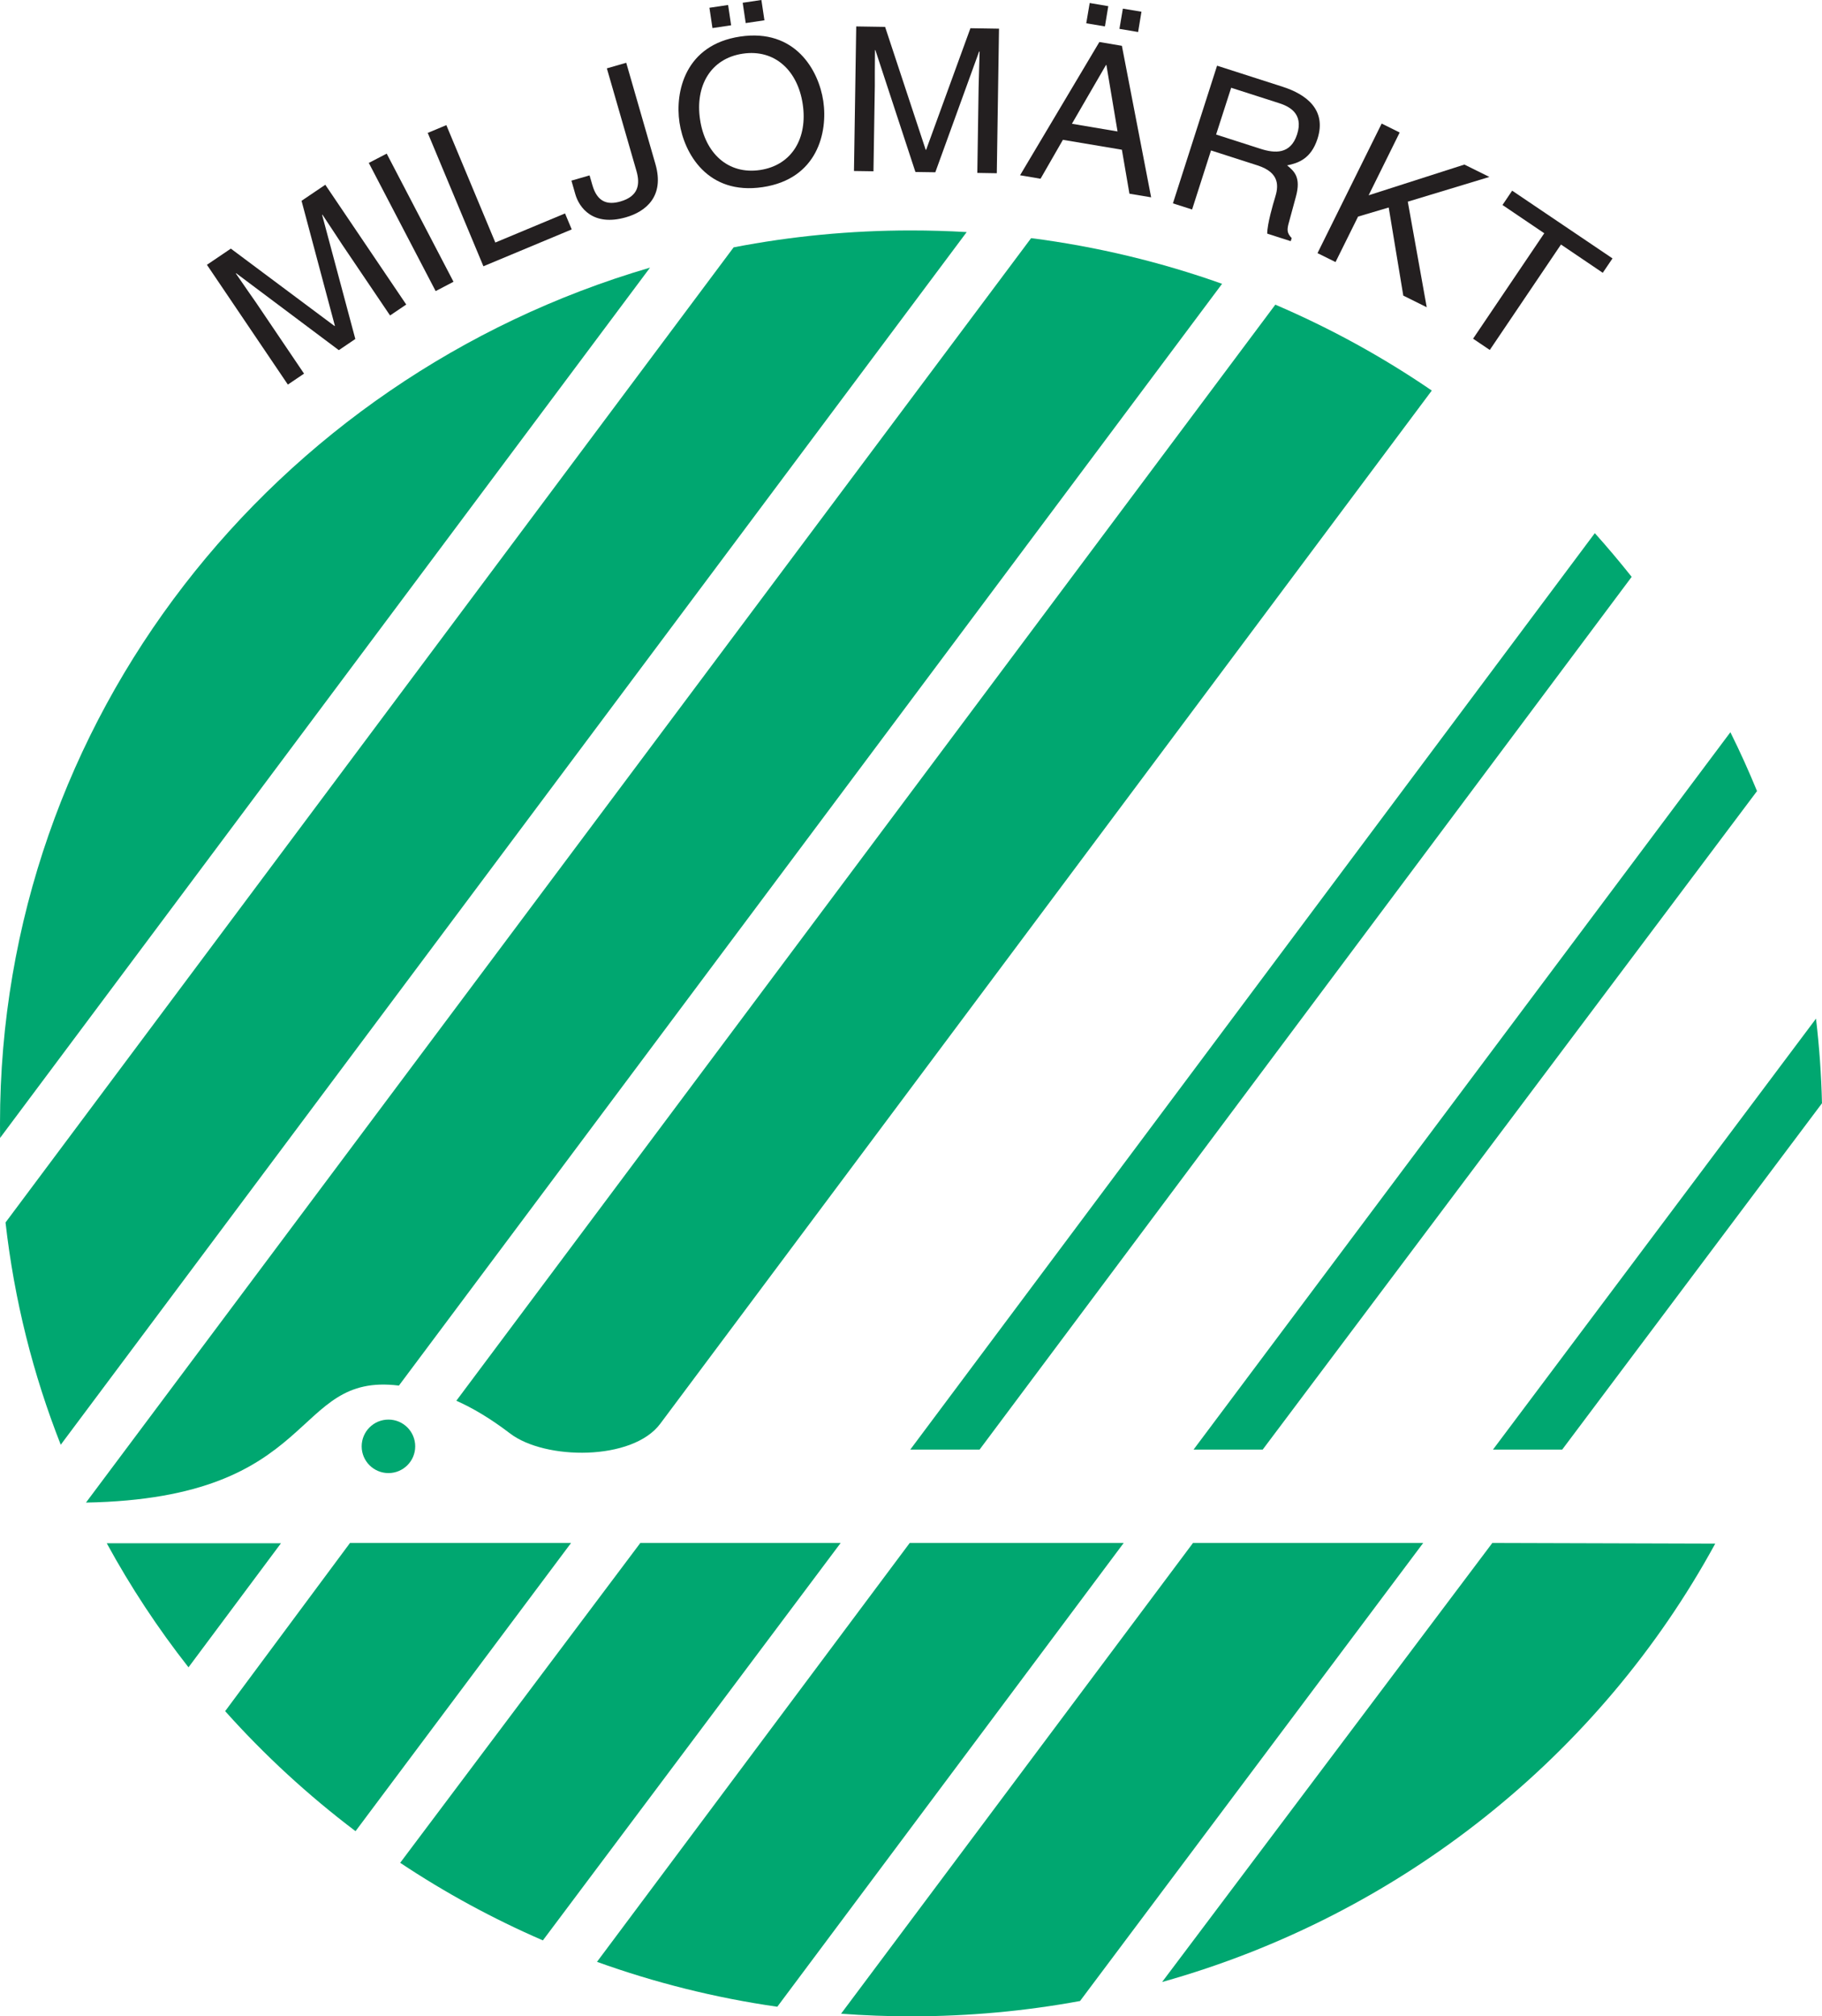<?xml version="1.0" encoding="UTF-8" standalone="no"?>
<!-- Created with Inkscape (http://www.inkscape.org/) -->

<svg
   xmlns:dc="http://purl.org/dc/elements/1.1/"
   xmlns:cc="http://creativecommons.org/ns#"
   xmlns:rdf="http://www.w3.org/1999/02/22-rdf-syntax-ns#"
   xmlns:svg="http://www.w3.org/2000/svg"
   xmlns="http://www.w3.org/2000/svg"
   xmlns:inkscape="http://www.inkscape.org/namespaces/inkscape"
   version="1.1"
   width="217.2"
   height="240.35"
   id="svg2"
   xml:space="preserve"><defs
     id="defs6"><clipPath
       id="clipPath18"><path
         d="M 0,1922.82 0,0 l 1737.58,0 0,1922.82 -1737.58,0 z"
         inkscape:connector-curvature="0"
         id="path20" /></clipPath></defs><g
     transform="matrix(1.25,0,0,-1.25,0,240.35)"
     id="g10"><g
       transform="scale(0.1,0.1)"
       id="g12"><g
         id="g14"><g
           clip-path="url(#clipPath18)"
           id="g16"><path
             d="m 371.992,1621.96 -45.586,67.46 c -2.265,3.32 -11.718,18.01 -18.906,28.67 l -0.312,-0.19 31.679,-118.36 -15.742,-10.66 -97.891,73.35 -0.312,-0.19 c 7.109,-10.51 17.187,-24.77 19.453,-28.09 l 45.586,-67.46 -15.43,-10.43 -77.187,114.22 22.812,15.43 98.906,-73.83 0.313,0.24 -31.797,119.18 22.656,15.31 77.188,-114.22 -15.43,-10.43"
             inkscape:connector-curvature="0"
             id="path22"
             style="fill:#231f20;fill-opacity:1;fill-rule:nonzero;stroke:none" /><path
             d="m 432.5,1654.11 -17.031,-8.91 -63.75,122.23 17.07,8.87 63.711,-122.19"
             inkscape:connector-curvature="0"
             id="path24"
             style="fill:#231f20;fill-opacity:1;fill-rule:nonzero;stroke:none" /><path
             d="m 472.383,1691.53 66.484,27.74 6.367,-15.24 -84.218,-35.15 -53.086,127.18 17.734,7.42 46.719,-111.95"
             inkscape:connector-curvature="0"
             id="path26"
             style="fill:#231f20;fill-opacity:1;fill-rule:nonzero;stroke:none" /><path
             d="m 562.266,1755.55 2.656,-9.21 c 4.57,-15.9 14.023,-19.34 26.758,-15.67 17.148,4.92 19.023,16.25 15.273,29.18 l -28.203,97.77 18.477,5.32 27.851,-96.64 c 8.945,-31.02 -9.57,-45.35 -28.008,-50.67 -31.797,-9.18 -44.765,9.46 -48.359,21.84 l -3.75,13.08 17.305,5"
             inkscape:connector-curvature="0"
             id="path28"
             style="fill:#231f20;fill-opacity:1;fill-rule:nonzero;stroke:none" /><path
             d="m 729.023,1903.45 -17.851,-2.66 -2.891,19.37 17.852,2.66 2.89,-19.37 z m -31.757,-4.77 -17.813,-2.66 -2.891,19.38 17.813,2.65 2.891,-19.37 z m 11.054,-27.07 c -30.547,-4.57 -45.508,-30.66 -40.703,-62.77 4.766,-32.11 26.68,-52.7 57.227,-48.17 30.586,4.57 45.508,30.67 40.703,62.78 -4.766,32.1 -26.68,52.73 -57.227,48.16 z m 18.985,-127.27 c -52.5,-7.81 -74.883,32.15 -79.297,61.61 -4.375,29.41 5.39,74.17 57.89,81.99 52.5,7.85 74.883,-32.15 79.258,-61.56 4.375,-29.46 -5.351,-74.22 -57.851,-82.04"
             inkscape:connector-curvature="0"
             id="path30"
             style="fill:#231f20;fill-opacity:1;fill-rule:nonzero;stroke:none" /><path
             d="m 932.031,1757.9 1.25,81.4 c 0,4.03 0.703,21.49 0.938,34.34 l -0.469,0 -41.758,-115.12 -18.984,0.28 -38.164,116.21 -0.391,0.04 c -0.234,-12.7 -0.117,-30.16 -0.156,-34.18 l -1.289,-81.41 -18.594,0.27 2.148,137.86 27.54,-0.43 38.71,-117.19 0.43,0 42.227,115.9 27.265,-0.43 -2.109,-137.85 -18.594,0.31"
             inkscape:connector-curvature="0"
             id="path32"
             style="fill:#231f20;fill-opacity:1;fill-rule:nonzero;stroke:none" /><path
             d="m 1085.39,1892.27 -17.81,3.01 3.28,19.3 17.73,-2.97 -3.2,-19.34 z m -31.64,5.35 -17.81,2.97 3.28,19.34 17.73,-3.01 -3.2,-19.3 z m 12.03,-100.19 -10.62,63.32 -0.39,0.08 -32.5,-56.06 43.51,-7.34 z m -52.11,-7.97 -21.326,-37.11 -19.532,3.32 75.628,127.07 21.48,-3.63 27.89,-144.49 -20.7,3.47 -7.19,41.92 -56.25,9.45"
             inkscape:connector-curvature="0"
             id="path34"
             style="fill:#231f20;fill-opacity:1;fill-rule:nonzero;stroke:none" /><path
             d="m 1159.77,1794.5 42.42,-13.63 c 13.44,-4.3 28.59,-5.55 34.84,13.83 6.49,20.31 -8.2,26.83 -17.26,29.76 l -45.63,14.65 -14.37,-44.61 z m -22.89,-71.48 -18.29,5.86 42.11,131.28 62.58,-20.11 c 22.27,-7.15 42.11,-21.8 33.2,-49.57 -6.25,-19.38 -18.67,-23.25 -28.98,-25.39 6.8,-5.59 13.44,-11.37 8.36,-29.89 l -6.56,-24.14 c -2.11,-7.34 -2.11,-10.39 2.58,-15.35 l -0.94,-2.89 -22.42,7.19 c -0.08,8.9 5.78,28.98 7.34,33.94 3.44,10.78 5.23,24.1 -16.64,31.14 l -44.3,14.25 -18.04,-56.32"
             inkscape:connector-curvature="0"
             id="path36"
             style="fill:#231f20;fill-opacity:1;fill-rule:nonzero;stroke:none" /><path
             d="m 1273.67,1672.9 -17.19,8.51 61.18,123.56 17.18,-8.52 -29.61,-59.88 91.33,29.3 23.83,-11.8 -77.81,-23.59 18.05,-100.67 -22.35,11.1 -13.9,84.02 -29.22,-8.67 -21.49,-43.36"
             inkscape:connector-curvature="0"
             id="path38"
             style="fill:#231f20;fill-opacity:1;fill-rule:nonzero;stroke:none" /><path
             d="m 1442.11,1740.98 95.7,-64.6 -9.29,-13.72 -39.85,26.96 -67.89,-100.55 -15.94,10.74 67.89,100.55 -39.84,26.95 9.22,13.67"
             inkscape:connector-curvature="0"
             id="path40"
             style="fill:#231f20;fill-opacity:1;fill-rule:nonzero;stroke:none" /><path
             d="m 370.469,518.051 c 14.062,0 25.508,11.41 25.508,25.469 0,14.14 -11.446,25.55 -25.508,25.55 -14.102,0 -25.547,-11.41 -25.547,-25.55 0,-14.059 11.445,-25.469 25.547,-25.469"
             inkscape:connector-curvature="0"
             id="path42"
             style="fill:#00a770;fill-opacity:1;fill-rule:nonzero;stroke:none" /><path
             d="m 339.062,176.57 c -45.156,34.141 -86.835,72.5 -124.335,114.45 l 119.062,160.39 210.82,0 -205.547,-274.84"
             inkscape:connector-curvature="0"
             id="path44"
             style="fill:#00a770;fill-opacity:1;fill-rule:nonzero;stroke:none" /><path
             d="M 517.734,72.422 C 469.961,93.129 424.453,117.891 381.641,146.41 l 229.023,305 191.055,0 L 517.734,72.422"
             inkscape:connector-curvature="0"
             id="path46"
             style="fill:#00a770;fill-opacity:1;fill-rule:nonzero;stroke:none" /><path
             d="M 741.289,9.141 C 681.797,17.66 624.258,32.191 569.336,51.961 l 298.242,399.449 204.062,0 L 741.289,9.141"
             inkscape:connector-curvature="0"
             id="path48"
             style="fill:#00a770;fill-opacity:1;fill-rule:nonzero;stroke:none" /><path
             d="M 1030,14.609 C 977.812,5 923.945,0 868.867,0 846.406,0 824.141,0.859 802.109,2.5 l 335.621,448.91 219.54,0 L 1030,14.609"
             inkscape:connector-curvature="0"
             id="path50"
             style="fill:#00a770;fill-opacity:1;fill-rule:nonzero;stroke:none" /><path
             d="M 1635.78,450.781 C 1526.09,249.609 1336.41,96.641 1108.28,32.738 l 314.92,418.672 212.58,-0.629"
             inkscape:connector-curvature="0"
             id="path52"
             style="fill:#00a770;fill-opacity:1;fill-rule:nonzero;stroke:none" /><path
             d="m 1737.58,870.711 c -0.63,27.258 -2.58,54.141 -5.7,80.703 l -308.05,-410.945 66.01,0 247.74,330.242"
             inkscape:connector-curvature="0"
             id="path54"
             style="fill:#00a770;fill-opacity:1;fill-rule:nonzero;stroke:none" /><path
             d="m 1675.63,1168.41 c -7.82,19.06 -16.25,37.77 -25.4,56.13 l -511.95,-684.071 65.94,0 471.41,627.941"
             inkscape:connector-curvature="0"
             id="path56"
             style="fill:#00a770;fill-opacity:1;fill-rule:nonzero;stroke:none" /><path
             d="m 1556.09,1372.7 c -11.32,14.26 -23.04,28.17 -35.15,41.68 l -652.815,-873.911 66.094,0 621.871,832.231"
             inkscape:connector-curvature="0"
             id="path58"
             style="fill:#00a770;fill-opacity:1;fill-rule:nonzero;stroke:none" /><path
             d="m 1365.47,1550.36 c -46.56,31.87 -96.56,59.37 -149.22,81.91 L 435.195,587.031 c 15.508,-6.871 32.461,-16.871 51.211,-31.172 33.36,-25.539 116.758,-26.328 143.242,9.219 l 735.822,985.282"
             inkscape:connector-curvature="0"
             id="path60"
             style="fill:#00a770;fill-opacity:1;fill-rule:nonzero;stroke:none" /><path
             d="M 81.992,489.922 983.359,1695.71 c 63.051,-8.12 124.061,-22.89 182.111,-43.55 L 380.43,601.488 C 276.758,614.461 306.719,493.988 81.992,489.922"
             inkscape:connector-curvature="0"
             id="path62"
             style="fill:#00a770;fill-opacity:1;fill-rule:nonzero;stroke:none" /><path
             d="M 0.078,837.66 C 0.039,842.27 0,846.879 0,851.488 0,1237 261.367,1562.66 619.922,1667.59 L 0.078,837.66"
             inkscape:connector-curvature="0"
             id="path64"
             style="fill:#00a770;fill-opacity:1;fill-rule:nonzero;stroke:none" /><path
             d="m 699.648,1686.92 c 54.766,10.59 111.329,16.13 169.219,16.13 17.813,0 35.508,-0.54 53.047,-1.56 L 57.93,545.078 C 31.562,612.031 13.594,683.129 5.273,757.031 L 699.648,1686.92"
             inkscape:connector-curvature="0"
             id="path66"
             style="fill:#00a770;fill-opacity:1;fill-rule:nonzero;stroke:none" /><path
             d="m 179.766,332.82 c -29.141,37.102 -55.274,76.711 -77.93,118.282 l 166.094,0 -88.164,-118.282"
             inkscape:connector-curvature="0"
             id="path68"
             style="fill:#00a770;fill-opacity:1;fill-rule:nonzero;stroke:none" /></g></g></g></g></svg>